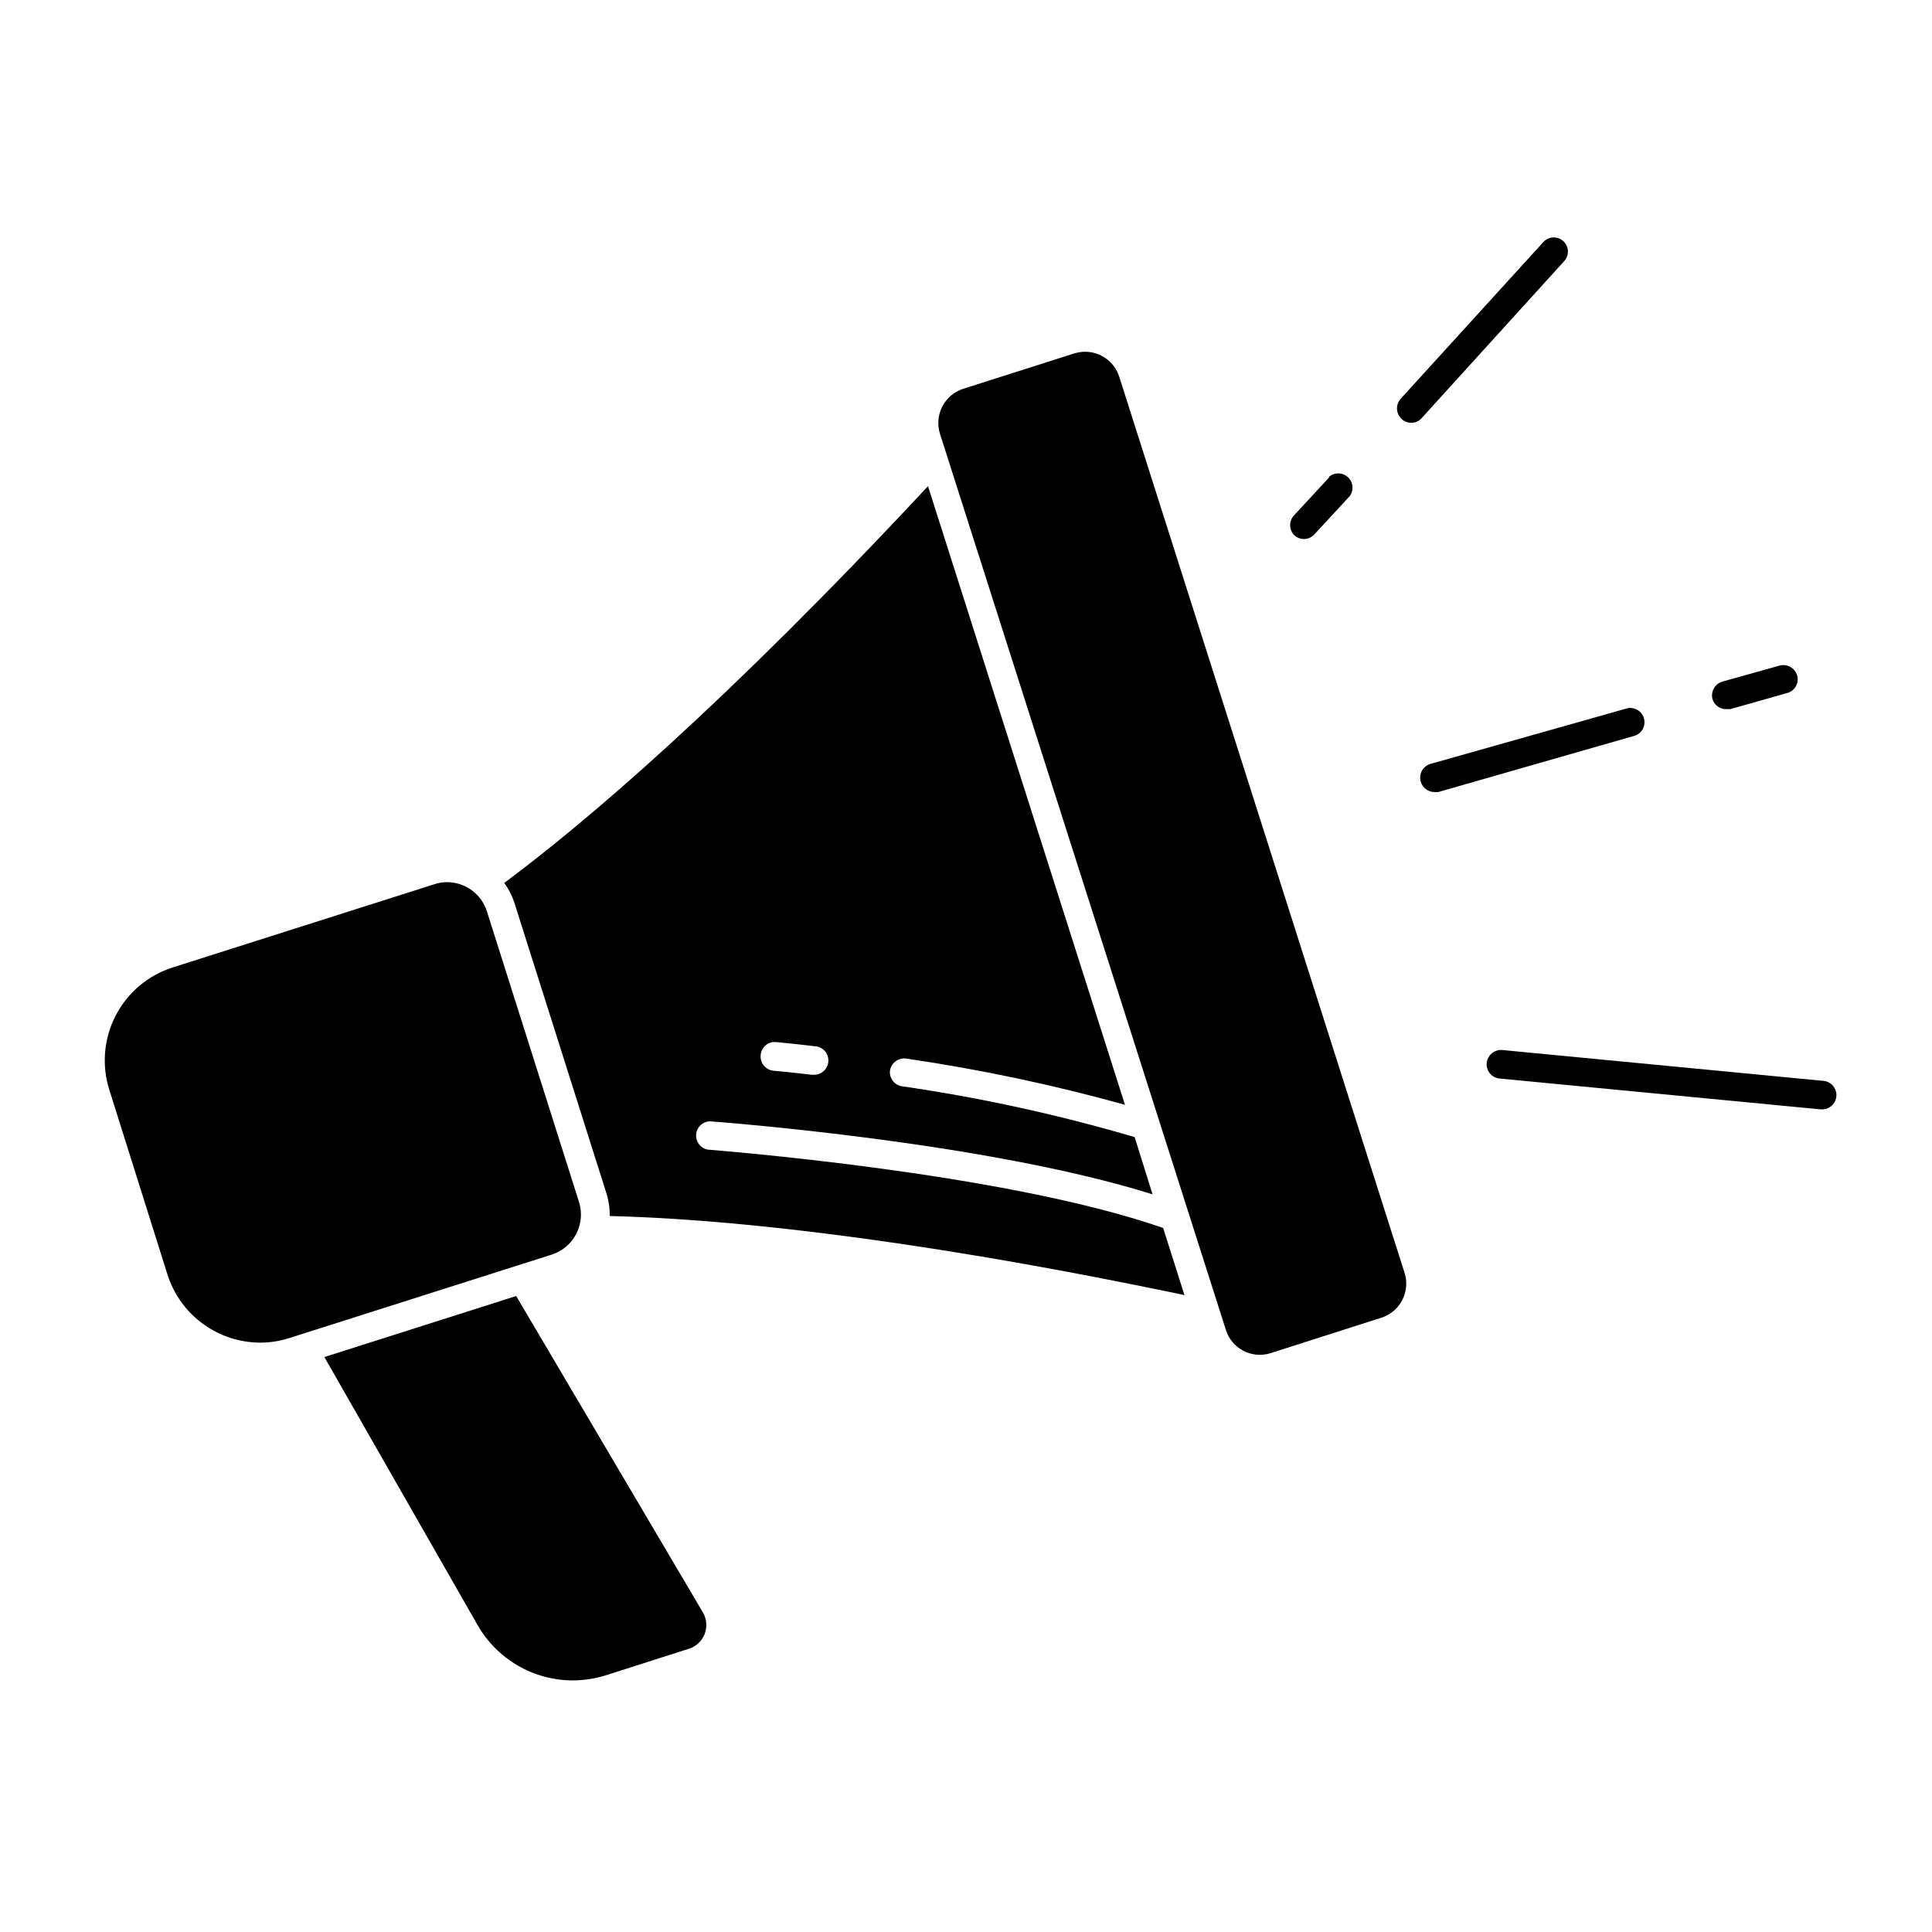 <?xml version="1.0" encoding="UTF-8"?>
<!-- Uploaded to: ICON Repo, www.iconrepo.com, Generator: ICON Repo Mixer Tools -->
<svg fill="#000000" width="800px" height="800px" version="1.1" viewBox="144 144 512 512" xmlns="http://www.w3.org/2000/svg">
 <g>
  <path d="m229.96 503.63 40.605 71.039 0.004-0.004c2.539 4.441 6.207 8.137 10.629 10.711 4.422 2.574 9.445 3.938 14.562 3.953 2.988-0.012 5.961-0.469 8.816-1.363l21.914-7.004v0.004c1.941-0.586 3.504-2.031 4.242-3.918 0.738-1.891 0.566-4.012-0.465-5.758l-49.473-83.832z"/>
  <path d="m304.78 460.46c0.566 1.879 0.836 3.832 0.809 5.793 26.852 0.656 75.117 4.785 152.3 20.957l-5.644-17.785c-42.473-14.812-119.75-20.656-120.61-20.758l0.004 0.004c-1.934-0.32-3.301-2.059-3.156-4.008 0.145-1.953 1.754-3.469 3.711-3.5 3.273 0.25 73.305 5.543 117.24 19.348l-4.738-15.168c-20.277-5.961-40.953-10.473-61.867-13.5-1.91-0.402-3.199-2.195-2.973-4.133 0.336-2.062 2.262-3.477 4.332-3.172 19.551 2.856 38.902 6.945 57.938 12.242l-52.195-163.94c-53.805 57.738-90.684 89.074-112.3 105.14 1.121 1.539 2.004 3.238 2.617 5.039zm44.84-40.305s3.879 0.352 10.328 1.109v-0.004c2.086 0.113 3.688 1.895 3.578 3.981-0.113 2.09-1.895 3.688-3.981 3.578h-0.453c-6.297-0.754-10.078-1.059-10.078-1.059-1.004-0.09-1.93-0.574-2.574-1.352-0.641-0.773-0.949-1.777-0.852-2.777 0.066-1 0.527-1.934 1.285-2.586 0.758-0.652 1.75-0.977 2.746-0.891z"/>
  <path d="m188.4 481.82c1.664 5.215 4.941 9.77 9.363 13 4.418 3.234 9.746 4.981 15.223 4.988 2.672-0.004 5.324-0.426 7.859-1.262l69.375-22.066c2.812-0.902 5.152-2.883 6.504-5.512 1.352-2.625 1.602-5.68 0.699-8.492l-24.383-76.934c-1.453-4.621-5.738-7.762-10.582-7.758-1.148-0.008-2.289 0.176-3.375 0.555l-69.375 22.066c-6.516 2.09-11.934 6.684-15.07 12.766-3.133 6.082-3.731 13.16-1.656 19.68z"/>
  <path d="m553 208.15-37.836 41.562c-0.973 1.117-1.219 2.695-0.625 4.055 0.594 1.355 1.914 2.25 3.398 2.293 1.078 0.016 2.109-0.445 2.82-1.258l37.785-41.613c1.391-1.531 1.277-3.898-0.25-5.293-1.531-1.391-3.898-1.277-5.293 0.254z"/>
  <path d="m468.87 496.43c1.543 4.941 6.785 7.707 11.738 6.199l29.473-9.422c4.977-1.59 7.727-6.91 6.144-11.891l-75.621-237.5c-1.262-3.918-4.902-6.578-9.02-6.598-0.988 0.004-1.973 0.16-2.922 0.453l-29.422 9.371c-4.957 1.609-7.699 6.91-6.144 11.891z"/>
  <path d="m496.33 270.42-9.32 10.078c-1.477 1.473-1.477 3.863 0 5.34 0.734 0.688 1.715 1.051 2.723 1 1.004-0.047 1.949-0.5 2.617-1.254l9.32-10.078v0.004c1.176-1.566 0.961-3.766-0.492-5.078-1.453-1.309-3.668-1.293-5.102 0.039z"/>
  <path d="m601.52 331.93h1.008l15.113-4.281c0.969-0.258 1.789-0.895 2.281-1.77 0.496-0.871 0.617-1.902 0.34-2.867-0.586-2.004-2.672-3.172-4.688-2.617l-15.113 4.231c-2.004 0.586-3.172 2.672-2.621 4.684 0.5 1.602 2.004 2.676 3.68 2.621z"/>
  <path d="m520.51 351.13c0.453 1.633 1.938 2.766 3.629 2.769 0.336 0.051 0.676 0.051 1.008 0l52.195-14.961c1.84-0.684 2.848-2.664 2.32-4.555-0.523-1.887-2.406-3.062-4.336-2.699l-52.246 14.762c-0.961 0.277-1.773 0.93-2.254 1.809s-0.594 1.914-0.316 2.875z"/>
  <path d="m537.99 425.69c-0.098 1.004 0.207 2.004 0.852 2.781s1.57 1.262 2.574 1.352l84.941 8.16h0.352c2.09 0.098 3.859-1.516 3.957-3.602 0.098-2.086-1.516-3.856-3.602-3.953l-84.941-8.164c-2.082-0.176-3.922 1.352-4.133 3.426z"/>
 </g>
</svg>